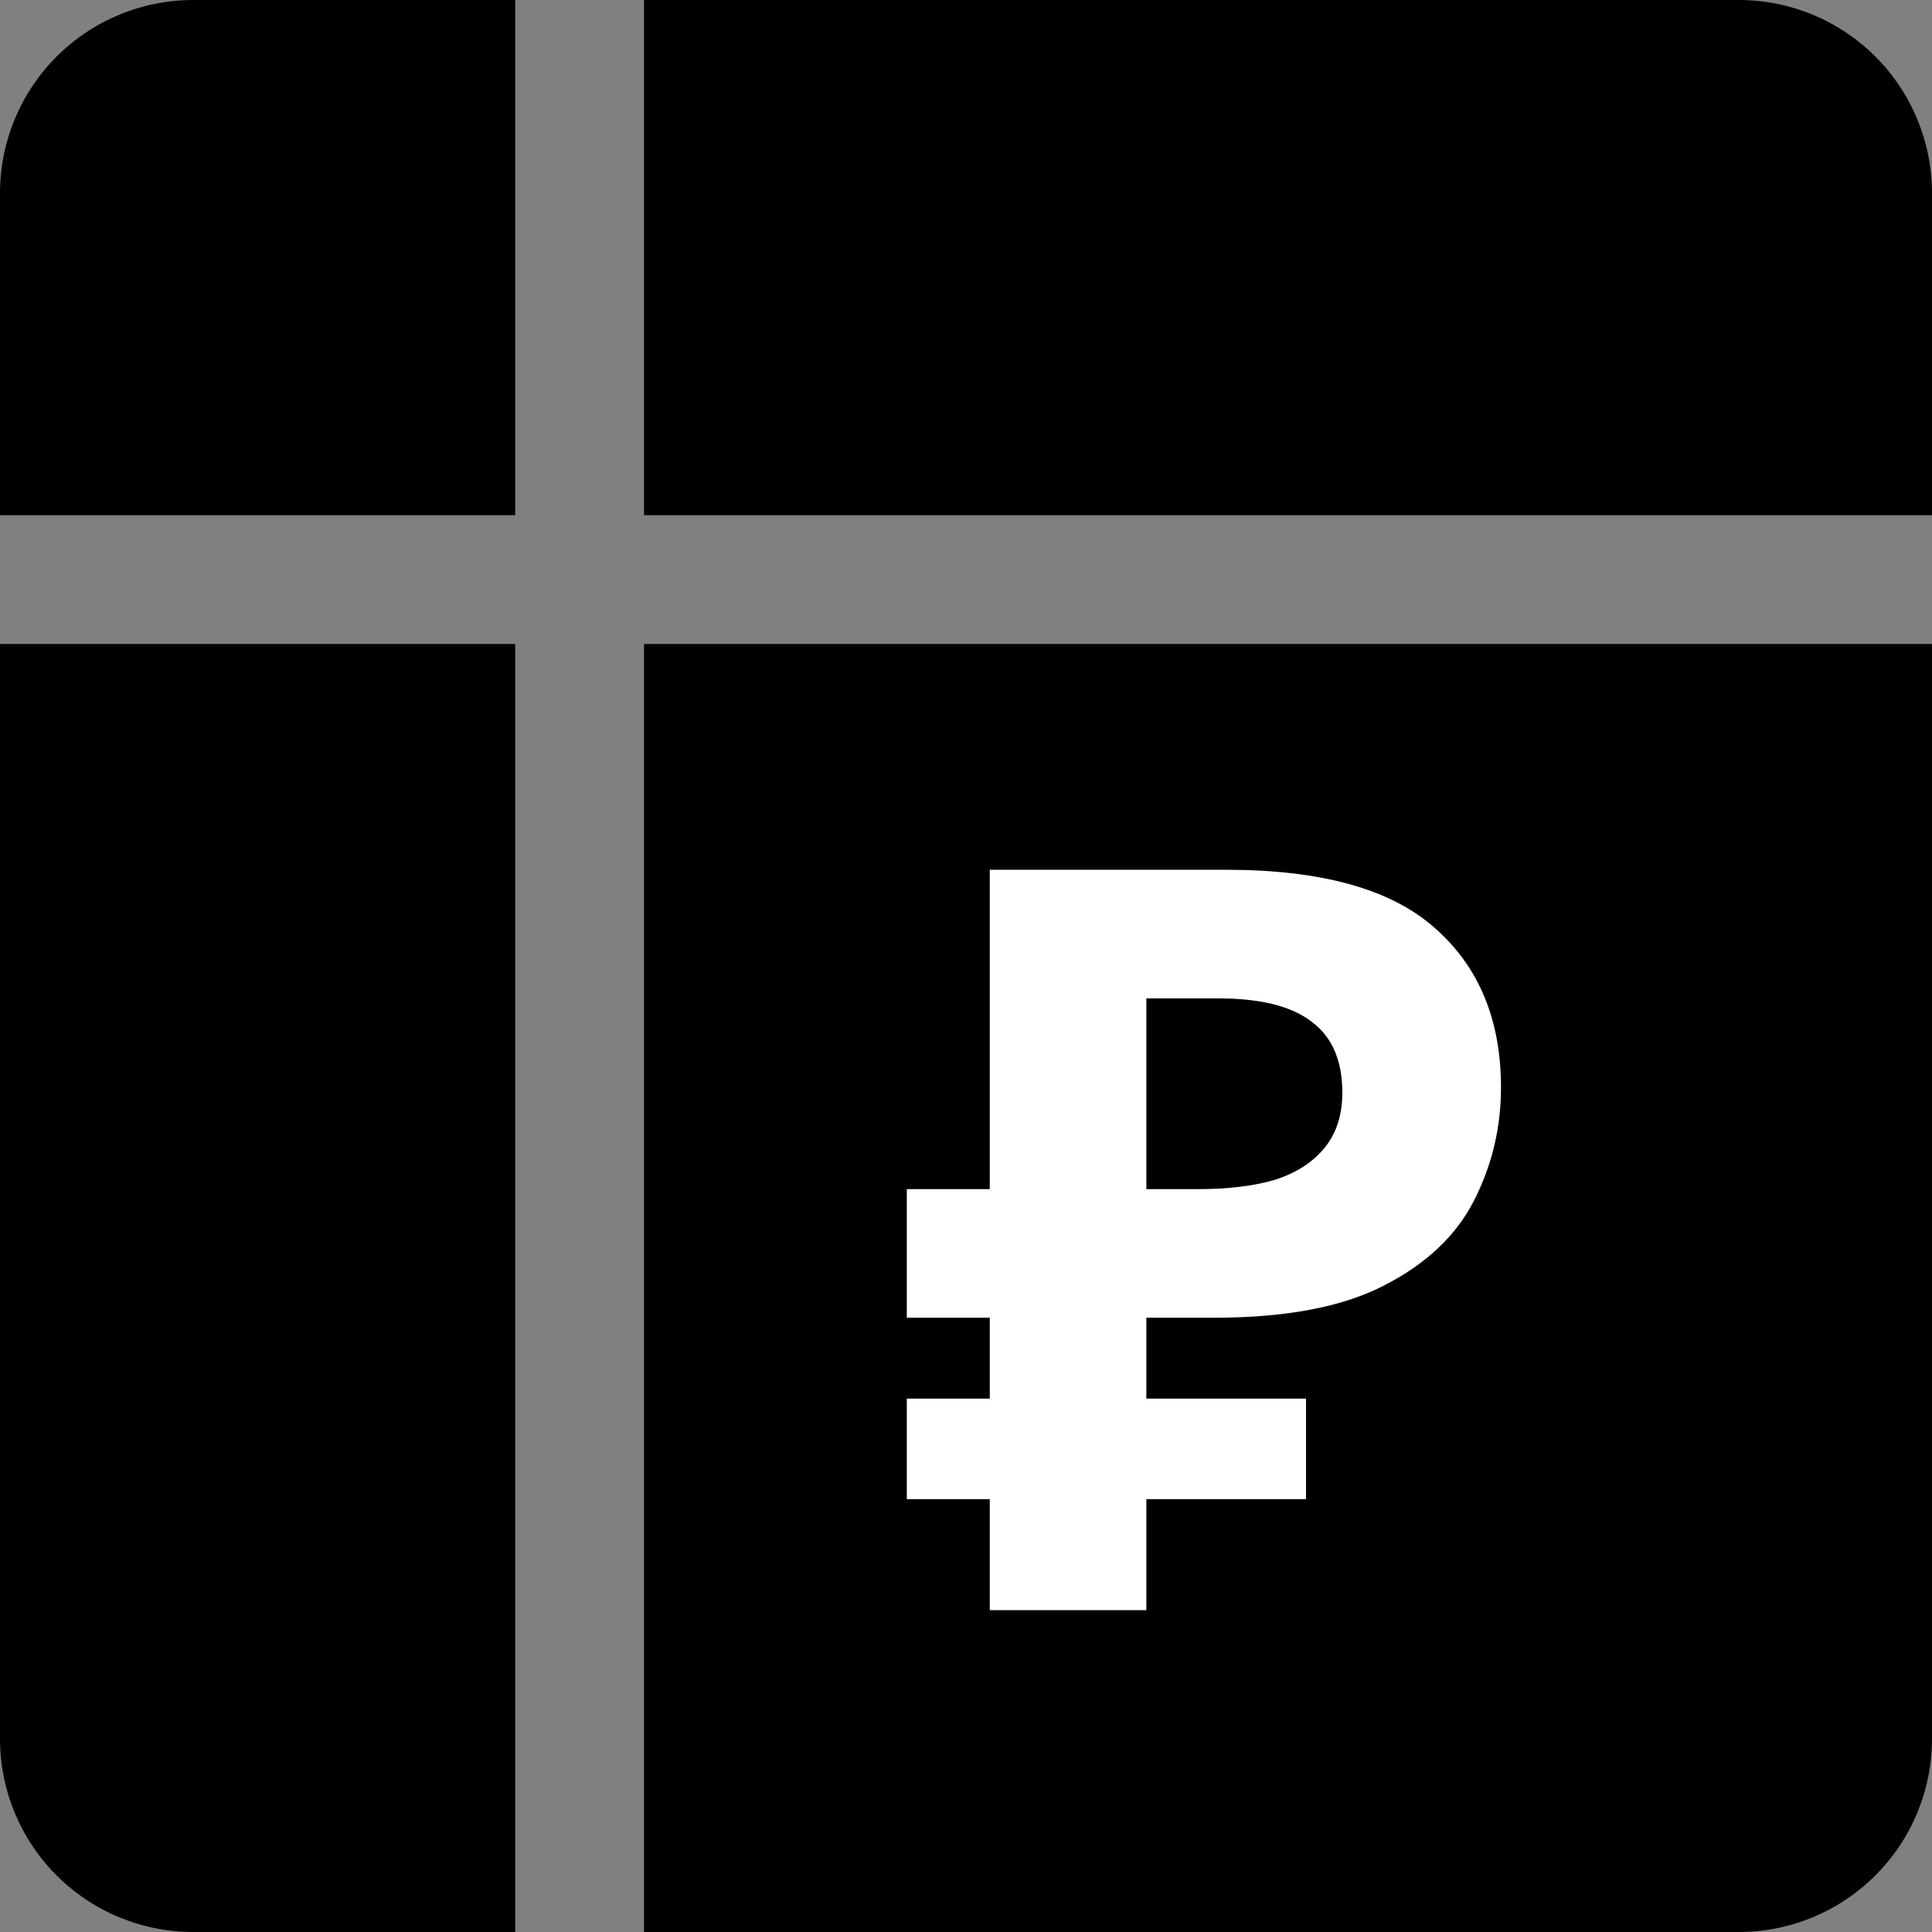 <?xml version="1.0" encoding="UTF-8"?> <svg xmlns="http://www.w3.org/2000/svg" width="68" height="68" viewBox="0 0 68 68" fill="none"><rect x="0" y="0" width="68" height="68" fill="#808080" stroke="none"/><g clip-path="url(#clip0_44_65)"><path d="M0 6.8C0 4.997 0.716 3.267 1.992 1.992C3.267 0.716 4.997 0 6.8 0L18.133 0V18.133H0V6.8ZM0 22.667V61.2C0 63.004 0.716 64.733 1.992 66.008C3.267 67.284 4.997 68 6.8 68H18.133V22.667H0ZM22.667 68H61.2C63.004 68 64.733 67.284 66.008 66.008C67.284 64.733 68 63.004 68 61.2V22.667H22.667V68ZM68 18.133V6.8C68 4.997 67.284 3.267 66.008 1.992C64.733 0.716 63.004 0 61.2 0L22.667 0V18.133H68Z" fill="black"></path><path d="M34.837 56.672V30.613H43.158C46.516 30.613 48.961 31.294 50.494 32.657C52.051 34.019 52.83 35.893 52.83 38.277C52.83 39.688 52.514 41.015 51.881 42.255C51.248 43.496 50.19 44.494 48.706 45.248C47.246 46.003 45.251 46.38 42.72 46.38H40.348V56.672H34.837ZM31.917 52.767V49.227H45.968V52.767H31.917ZM31.917 46.38V41.854H42.611V46.38H31.917ZM42.172 41.854C43.219 41.854 44.119 41.745 44.873 41.526C45.628 41.282 46.212 40.905 46.625 40.394C47.039 39.883 47.246 39.238 47.246 38.46C47.246 37.34 46.893 36.513 46.187 35.978C45.482 35.418 44.374 35.139 42.866 35.139H40.348V41.854H42.172Z" fill="white"></path></g><defs><clipPath id="clip0_44_65"><rect width="68" height="68" fill="white"></rect></clipPath></defs></svg> 